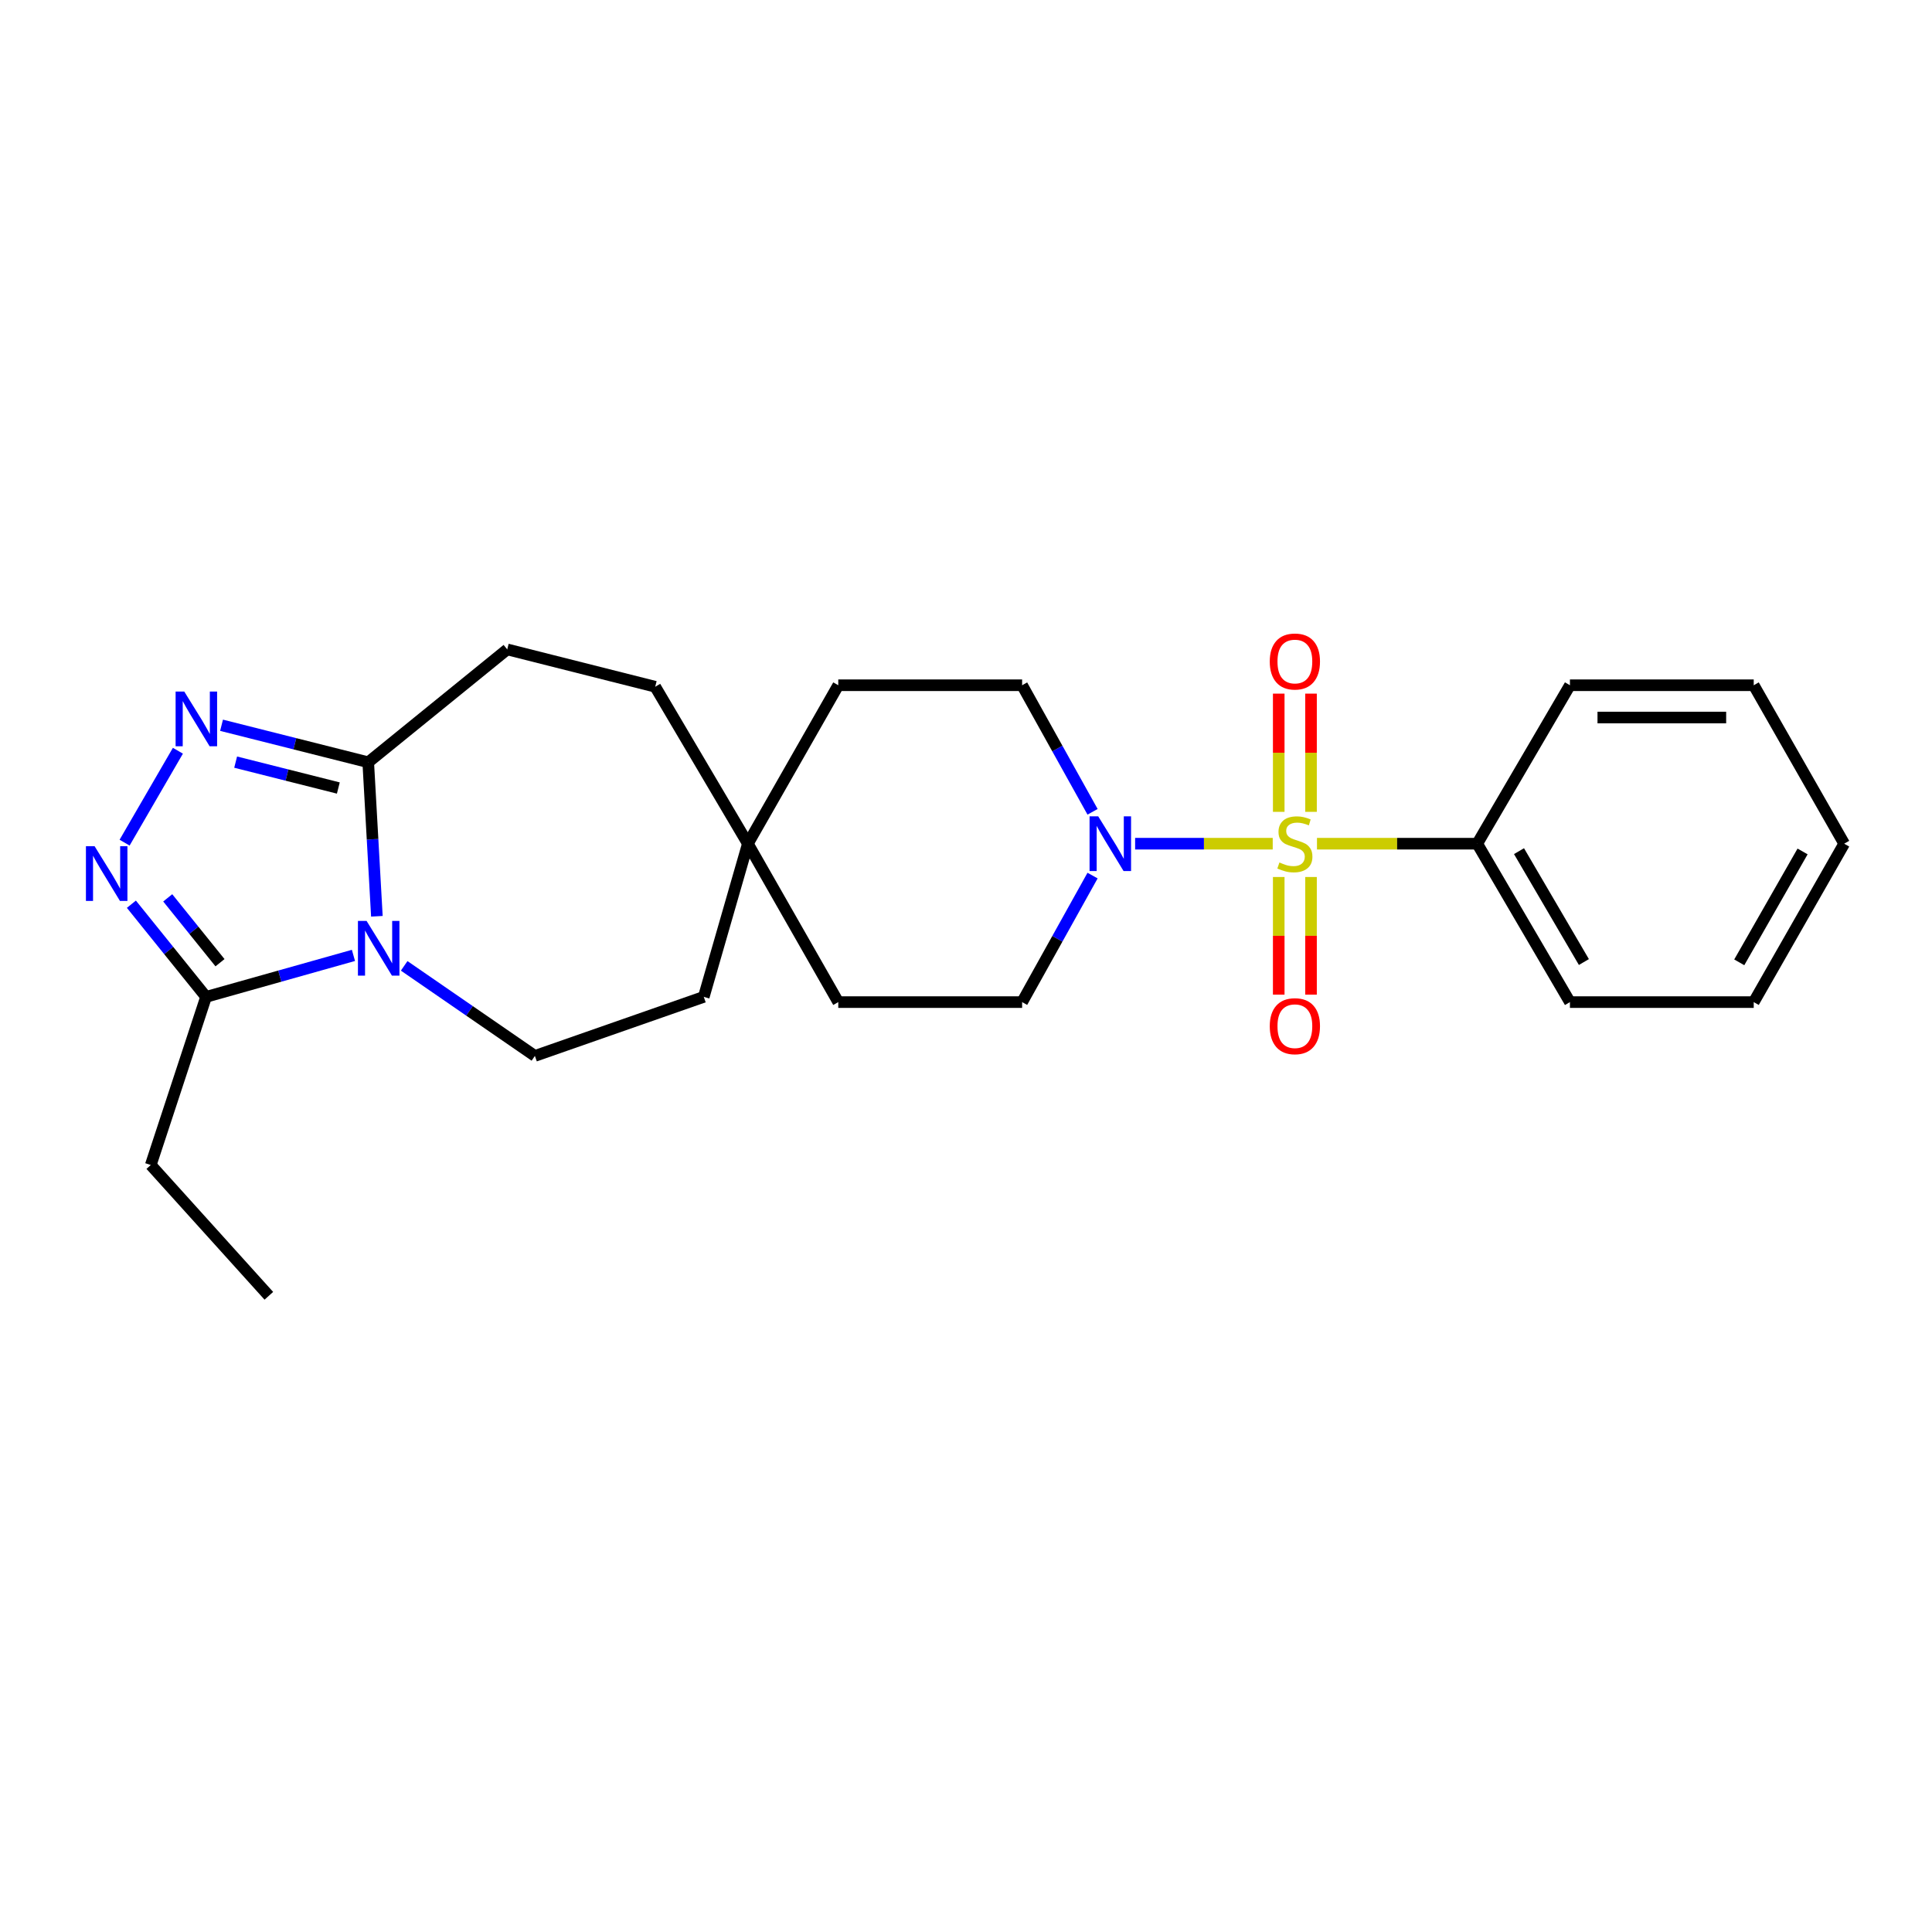 <?xml version='1.0' encoding='iso-8859-1'?>
<svg version='1.1' baseProfile='full'
              xmlns='http://www.w3.org/2000/svg'
                      xmlns:rdkit='http://www.rdkit.org/xml'
                      xmlns:xlink='http://www.w3.org/1999/xlink'
                  xml:space='preserve'
width='1000px' height='1000px' viewBox='0 0 1000 1000'>
<!-- END OF HEADER -->
<rect style='opacity:1.0;fill:#FFFFFF;stroke:none' width='1000' height='1000' x='0' y='0'> </rect>
<path class='bond-3' d='M 658.759,436.694 L 623.148,436.694' style='fill:none;fill-rule:evenodd;stroke:#CCCC00;stroke-width:6px;stroke-linecap:butt;stroke-linejoin:miter;stroke-opacity:1' />
<path class='bond-3' d='M 623.148,436.694 L 587.538,436.694' style='fill:none;fill-rule:evenodd;stroke:#0000FF;stroke-width:6px;stroke-linecap:butt;stroke-linejoin:miter;stroke-opacity:1' />
<path class='bond-7' d='M 678.582,420.214 L 678.582,389.618' style='fill:none;fill-rule:evenodd;stroke:#CCCC00;stroke-width:6px;stroke-linecap:butt;stroke-linejoin:miter;stroke-opacity:1' />
<path class='bond-7' d='M 678.582,389.618 L 678.582,359.021' style='fill:none;fill-rule:evenodd;stroke:#FF0000;stroke-width:6px;stroke-linecap:butt;stroke-linejoin:miter;stroke-opacity:1' />
<path class='bond-7' d='M 661.871,420.214 L 661.871,389.618' style='fill:none;fill-rule:evenodd;stroke:#CCCC00;stroke-width:6px;stroke-linecap:butt;stroke-linejoin:miter;stroke-opacity:1' />
<path class='bond-7' d='M 661.871,389.618 L 661.871,359.021' style='fill:none;fill-rule:evenodd;stroke:#FF0000;stroke-width:6px;stroke-linecap:butt;stroke-linejoin:miter;stroke-opacity:1' />
<path class='bond-8' d='M 661.871,453.933 L 661.871,484.379' style='fill:none;fill-rule:evenodd;stroke:#CCCC00;stroke-width:6px;stroke-linecap:butt;stroke-linejoin:miter;stroke-opacity:1' />
<path class='bond-8' d='M 661.871,484.379 L 661.871,514.825' style='fill:none;fill-rule:evenodd;stroke:#FF0000;stroke-width:6px;stroke-linecap:butt;stroke-linejoin:miter;stroke-opacity:1' />
<path class='bond-8' d='M 678.582,453.933 L 678.582,484.379' style='fill:none;fill-rule:evenodd;stroke:#CCCC00;stroke-width:6px;stroke-linecap:butt;stroke-linejoin:miter;stroke-opacity:1' />
<path class='bond-8' d='M 678.582,484.379 L 678.582,514.825' style='fill:none;fill-rule:evenodd;stroke:#FF0000;stroke-width:6px;stroke-linecap:butt;stroke-linejoin:miter;stroke-opacity:1' />
<path class='bond-9' d='M 681.667,436.694 L 723.141,436.694' style='fill:none;fill-rule:evenodd;stroke:#CCCC00;stroke-width:6px;stroke-linecap:butt;stroke-linejoin:miter;stroke-opacity:1' />
<path class='bond-9' d='M 723.141,436.694 L 764.616,436.694' style='fill:none;fill-rule:evenodd;stroke:#000000;stroke-width:6px;stroke-linecap:butt;stroke-linejoin:miter;stroke-opacity:1' />
<path class='bond-0' d='M 209.202,499.927 L 243.031,523.234' style='fill:none;fill-rule:evenodd;stroke:#0000FF;stroke-width:6px;stroke-linecap:butt;stroke-linejoin:miter;stroke-opacity:1' />
<path class='bond-0' d='M 243.031,523.234 L 276.86,546.54' style='fill:none;fill-rule:evenodd;stroke:#000000;stroke-width:6px;stroke-linecap:butt;stroke-linejoin:miter;stroke-opacity:1' />
<path class='bond-5' d='M 182.946,494.512 L 144.803,505.245' style='fill:none;fill-rule:evenodd;stroke:#0000FF;stroke-width:6px;stroke-linecap:butt;stroke-linejoin:miter;stroke-opacity:1' />
<path class='bond-5' d='M 144.803,505.245 L 106.659,515.978' style='fill:none;fill-rule:evenodd;stroke:#000000;stroke-width:6px;stroke-linecap:butt;stroke-linejoin:miter;stroke-opacity:1' />
<path class='bond-27' d='M 195.075,474.266 L 192.835,434.405' style='fill:none;fill-rule:evenodd;stroke:#0000FF;stroke-width:6px;stroke-linecap:butt;stroke-linejoin:miter;stroke-opacity:1' />
<path class='bond-27' d='M 192.835,434.405 L 190.594,394.545' style='fill:none;fill-rule:evenodd;stroke:#000000;stroke-width:6px;stroke-linecap:butt;stroke-linejoin:miter;stroke-opacity:1' />
<path class='bond-1' d='M 114.67,375.393 L 152.632,384.969' style='fill:none;fill-rule:evenodd;stroke:#0000FF;stroke-width:6px;stroke-linecap:butt;stroke-linejoin:miter;stroke-opacity:1' />
<path class='bond-1' d='M 152.632,384.969 L 190.594,394.545' style='fill:none;fill-rule:evenodd;stroke:#000000;stroke-width:6px;stroke-linecap:butt;stroke-linejoin:miter;stroke-opacity:1' />
<path class='bond-1' d='M 121.971,394.47 L 148.545,401.173' style='fill:none;fill-rule:evenodd;stroke:#0000FF;stroke-width:6px;stroke-linecap:butt;stroke-linejoin:miter;stroke-opacity:1' />
<path class='bond-1' d='M 148.545,401.173 L 175.119,407.876' style='fill:none;fill-rule:evenodd;stroke:#000000;stroke-width:6px;stroke-linecap:butt;stroke-linejoin:miter;stroke-opacity:1' />
<path class='bond-2' d='M 92.083,388.579 L 64.494,436.154' style='fill:none;fill-rule:evenodd;stroke:#0000FF;stroke-width:6px;stroke-linecap:butt;stroke-linejoin:miter;stroke-opacity:1' />
<path class='bond-28' d='M 68.007,468.02 L 87.333,491.999' style='fill:none;fill-rule:evenodd;stroke:#0000FF;stroke-width:6px;stroke-linecap:butt;stroke-linejoin:miter;stroke-opacity:1' />
<path class='bond-28' d='M 87.333,491.999 L 106.659,515.978' style='fill:none;fill-rule:evenodd;stroke:#000000;stroke-width:6px;stroke-linecap:butt;stroke-linejoin:miter;stroke-opacity:1' />
<path class='bond-28' d='M 86.816,464.727 L 100.344,481.512' style='fill:none;fill-rule:evenodd;stroke:#0000FF;stroke-width:6px;stroke-linecap:butt;stroke-linejoin:miter;stroke-opacity:1' />
<path class='bond-28' d='M 100.344,481.512 L 113.872,498.298' style='fill:none;fill-rule:evenodd;stroke:#000000;stroke-width:6px;stroke-linecap:butt;stroke-linejoin:miter;stroke-opacity:1' />
<path class='bond-11' d='M 565.508,420.187 L 547.278,387.434' style='fill:none;fill-rule:evenodd;stroke:#0000FF;stroke-width:6px;stroke-linecap:butt;stroke-linejoin:miter;stroke-opacity:1' />
<path class='bond-11' d='M 547.278,387.434 L 529.047,354.68' style='fill:none;fill-rule:evenodd;stroke:#000000;stroke-width:6px;stroke-linecap:butt;stroke-linejoin:miter;stroke-opacity:1' />
<path class='bond-12' d='M 565.507,453.2 L 547.277,485.944' style='fill:none;fill-rule:evenodd;stroke:#0000FF;stroke-width:6px;stroke-linecap:butt;stroke-linejoin:miter;stroke-opacity:1' />
<path class='bond-12' d='M 547.277,485.944 L 529.047,518.689' style='fill:none;fill-rule:evenodd;stroke:#000000;stroke-width:6px;stroke-linecap:butt;stroke-linejoin:miter;stroke-opacity:1' />
<path class='bond-4' d='M 190.594,394.545 L 262.544,336.131' style='fill:none;fill-rule:evenodd;stroke:#000000;stroke-width:6px;stroke-linecap:butt;stroke-linejoin:miter;stroke-opacity:1' />
<path class='bond-18' d='M 106.659,515.978 L 78.037,603.005' style='fill:none;fill-rule:evenodd;stroke:#000000;stroke-width:6px;stroke-linecap:butt;stroke-linejoin:miter;stroke-opacity:1' />
<path class='bond-6' d='M 276.86,546.54 L 364.268,515.978' style='fill:none;fill-rule:evenodd;stroke:#000000;stroke-width:6px;stroke-linecap:butt;stroke-linejoin:miter;stroke-opacity:1' />
<path class='bond-19' d='M 764.616,436.694 L 812.595,518.689' style='fill:none;fill-rule:evenodd;stroke:#000000;stroke-width:6px;stroke-linecap:butt;stroke-linejoin:miter;stroke-opacity:1' />
<path class='bond-19' d='M 786.236,440.553 L 819.821,497.95' style='fill:none;fill-rule:evenodd;stroke:#000000;stroke-width:6px;stroke-linecap:butt;stroke-linejoin:miter;stroke-opacity:1' />
<path class='bond-20' d='M 764.616,436.694 L 812.595,354.68' style='fill:none;fill-rule:evenodd;stroke:#000000;stroke-width:6px;stroke-linecap:butt;stroke-linejoin:miter;stroke-opacity:1' />
<path class='bond-10' d='M 387.097,436.694 L 433.888,518.689' style='fill:none;fill-rule:evenodd;stroke:#000000;stroke-width:6px;stroke-linecap:butt;stroke-linejoin:miter;stroke-opacity:1' />
<path class='bond-14' d='M 387.097,436.694 L 364.268,515.978' style='fill:none;fill-rule:evenodd;stroke:#000000;stroke-width:6px;stroke-linecap:butt;stroke-linejoin:miter;stroke-opacity:1' />
<path class='bond-17' d='M 387.097,436.694 L 339.136,355.46' style='fill:none;fill-rule:evenodd;stroke:#000000;stroke-width:6px;stroke-linecap:butt;stroke-linejoin:miter;stroke-opacity:1' />
<path class='bond-25' d='M 387.097,436.694 L 433.888,354.68' style='fill:none;fill-rule:evenodd;stroke:#000000;stroke-width:6px;stroke-linecap:butt;stroke-linejoin:miter;stroke-opacity:1' />
<path class='bond-15' d='M 529.047,354.68 L 433.888,354.68' style='fill:none;fill-rule:evenodd;stroke:#000000;stroke-width:6px;stroke-linecap:butt;stroke-linejoin:miter;stroke-opacity:1' />
<path class='bond-16' d='M 529.047,518.689 L 433.888,518.689' style='fill:none;fill-rule:evenodd;stroke:#000000;stroke-width:6px;stroke-linecap:butt;stroke-linejoin:miter;stroke-opacity:1' />
<path class='bond-13' d='M 262.544,336.131 L 339.136,355.46' style='fill:none;fill-rule:evenodd;stroke:#000000;stroke-width:6px;stroke-linecap:butt;stroke-linejoin:miter;stroke-opacity:1' />
<path class='bond-21' d='M 78.037,603.005 L 139.153,670.703' style='fill:none;fill-rule:evenodd;stroke:#000000;stroke-width:6px;stroke-linecap:butt;stroke-linejoin:miter;stroke-opacity:1' />
<path class='bond-23' d='M 812.595,518.689 L 907.727,518.689' style='fill:none;fill-rule:evenodd;stroke:#000000;stroke-width:6px;stroke-linecap:butt;stroke-linejoin:miter;stroke-opacity:1' />
<path class='bond-22' d='M 812.595,354.68 L 907.727,354.68' style='fill:none;fill-rule:evenodd;stroke:#000000;stroke-width:6px;stroke-linecap:butt;stroke-linejoin:miter;stroke-opacity:1' />
<path class='bond-22' d='M 826.865,371.391 L 893.457,371.391' style='fill:none;fill-rule:evenodd;stroke:#000000;stroke-width:6px;stroke-linecap:butt;stroke-linejoin:miter;stroke-opacity:1' />
<path class='bond-24' d='M 907.727,354.68 L 954.545,436.694' style='fill:none;fill-rule:evenodd;stroke:#000000;stroke-width:6px;stroke-linecap:butt;stroke-linejoin:miter;stroke-opacity:1' />
<path class='bond-26' d='M 907.727,518.689 L 954.545,436.694' style='fill:none;fill-rule:evenodd;stroke:#000000;stroke-width:6px;stroke-linecap:butt;stroke-linejoin:miter;stroke-opacity:1' />
<path class='bond-26' d='M 900.238,498.103 L 933.011,440.707' style='fill:none;fill-rule:evenodd;stroke:#000000;stroke-width:6px;stroke-linecap:butt;stroke-linejoin:miter;stroke-opacity:1' />
<path  class='atom-0' d='M 662.227 446.414
Q 662.547 446.534, 663.867 447.094
Q 665.187 447.654, 666.627 448.014
Q 668.107 448.334, 669.547 448.334
Q 672.227 448.334, 673.787 447.054
Q 675.347 445.734, 675.347 443.454
Q 675.347 441.894, 674.547 440.934
Q 673.787 439.974, 672.587 439.454
Q 671.387 438.934, 669.387 438.334
Q 666.867 437.574, 665.347 436.854
Q 663.867 436.134, 662.787 434.614
Q 661.747 433.094, 661.747 430.534
Q 661.747 426.974, 664.147 424.774
Q 666.587 422.574, 671.387 422.574
Q 674.667 422.574, 678.387 424.134
L 677.467 427.214
Q 674.067 425.814, 671.507 425.814
Q 668.747 425.814, 667.227 426.974
Q 665.707 428.094, 665.747 430.054
Q 665.747 431.574, 666.507 432.494
Q 667.307 433.414, 668.427 433.934
Q 669.587 434.454, 671.507 435.054
Q 674.067 435.854, 675.587 436.654
Q 677.107 437.454, 678.187 439.094
Q 679.307 440.694, 679.307 443.454
Q 679.307 447.374, 676.667 449.494
Q 674.067 451.574, 669.707 451.574
Q 667.187 451.574, 665.267 451.014
Q 663.387 450.494, 661.147 449.574
L 662.227 446.414
' fill='#CCCC00'/>
<path  class='atom-1' d='M 189.747 476.677
L 199.027 491.677
Q 199.947 493.157, 201.427 495.837
Q 202.907 498.517, 202.987 498.677
L 202.987 476.677
L 206.747 476.677
L 206.747 504.997
L 202.867 504.997
L 192.907 488.597
Q 191.747 486.677, 190.507 484.477
Q 189.307 482.277, 188.947 481.597
L 188.947 504.997
L 185.267 504.997
L 185.267 476.677
L 189.747 476.677
' fill='#0000FF'/>
<path  class='atom-2' d='M 95.376 357.946
L 104.656 372.946
Q 105.576 374.426, 107.056 377.106
Q 108.536 379.786, 108.616 379.946
L 108.616 357.946
L 112.376 357.946
L 112.376 386.266
L 108.496 386.266
L 98.536 369.866
Q 97.376 367.946, 96.136 365.746
Q 94.936 363.546, 94.576 362.866
L 94.576 386.266
L 90.896 386.266
L 90.896 357.946
L 95.376 357.946
' fill='#0000FF'/>
<path  class='atom-3' d='M 48.957 437.991
L 58.237 452.991
Q 59.157 454.471, 60.637 457.151
Q 62.117 459.831, 62.197 459.991
L 62.197 437.991
L 65.957 437.991
L 65.957 466.311
L 62.077 466.311
L 52.117 449.911
Q 50.957 447.991, 49.717 445.791
Q 48.517 443.591, 48.157 442.911
L 48.157 466.311
L 44.477 466.311
L 44.477 437.991
L 48.957 437.991
' fill='#0000FF'/>
<path  class='atom-4' d='M 568.436 422.534
L 577.716 437.534
Q 578.636 439.014, 580.116 441.694
Q 581.596 444.374, 581.676 444.534
L 581.676 422.534
L 585.436 422.534
L 585.436 450.854
L 581.556 450.854
L 571.596 434.454
Q 570.436 432.534, 569.196 430.334
Q 567.996 428.134, 567.636 427.454
L 567.636 450.854
L 563.956 450.854
L 563.956 422.534
L 568.436 422.534
' fill='#0000FF'/>
<path  class='atom-8' d='M 657.227 342.394
Q 657.227 335.594, 660.587 331.794
Q 663.947 327.994, 670.227 327.994
Q 676.507 327.994, 679.867 331.794
Q 683.227 335.594, 683.227 342.394
Q 683.227 349.274, 679.827 353.194
Q 676.427 357.074, 670.227 357.074
Q 663.987 357.074, 660.587 353.194
Q 657.227 349.314, 657.227 342.394
M 670.227 353.874
Q 674.547 353.874, 676.867 350.994
Q 679.227 348.074, 679.227 342.394
Q 679.227 336.834, 676.867 334.034
Q 674.547 331.194, 670.227 331.194
Q 665.907 331.194, 663.547 333.994
Q 661.227 336.794, 661.227 342.394
Q 661.227 348.114, 663.547 350.994
Q 665.907 353.874, 670.227 353.874
' fill='#FF0000'/>
<path  class='atom-9' d='M 657.227 531.153
Q 657.227 524.353, 660.587 520.553
Q 663.947 516.753, 670.227 516.753
Q 676.507 516.753, 679.867 520.553
Q 683.227 524.353, 683.227 531.153
Q 683.227 538.033, 679.827 541.953
Q 676.427 545.833, 670.227 545.833
Q 663.987 545.833, 660.587 541.953
Q 657.227 538.073, 657.227 531.153
M 670.227 542.633
Q 674.547 542.633, 676.867 539.753
Q 679.227 536.833, 679.227 531.153
Q 679.227 525.593, 676.867 522.793
Q 674.547 519.953, 670.227 519.953
Q 665.907 519.953, 663.547 522.753
Q 661.227 525.553, 661.227 531.153
Q 661.227 536.873, 663.547 539.753
Q 665.907 542.633, 670.227 542.633
' fill='#FF0000'/>
</svg>
